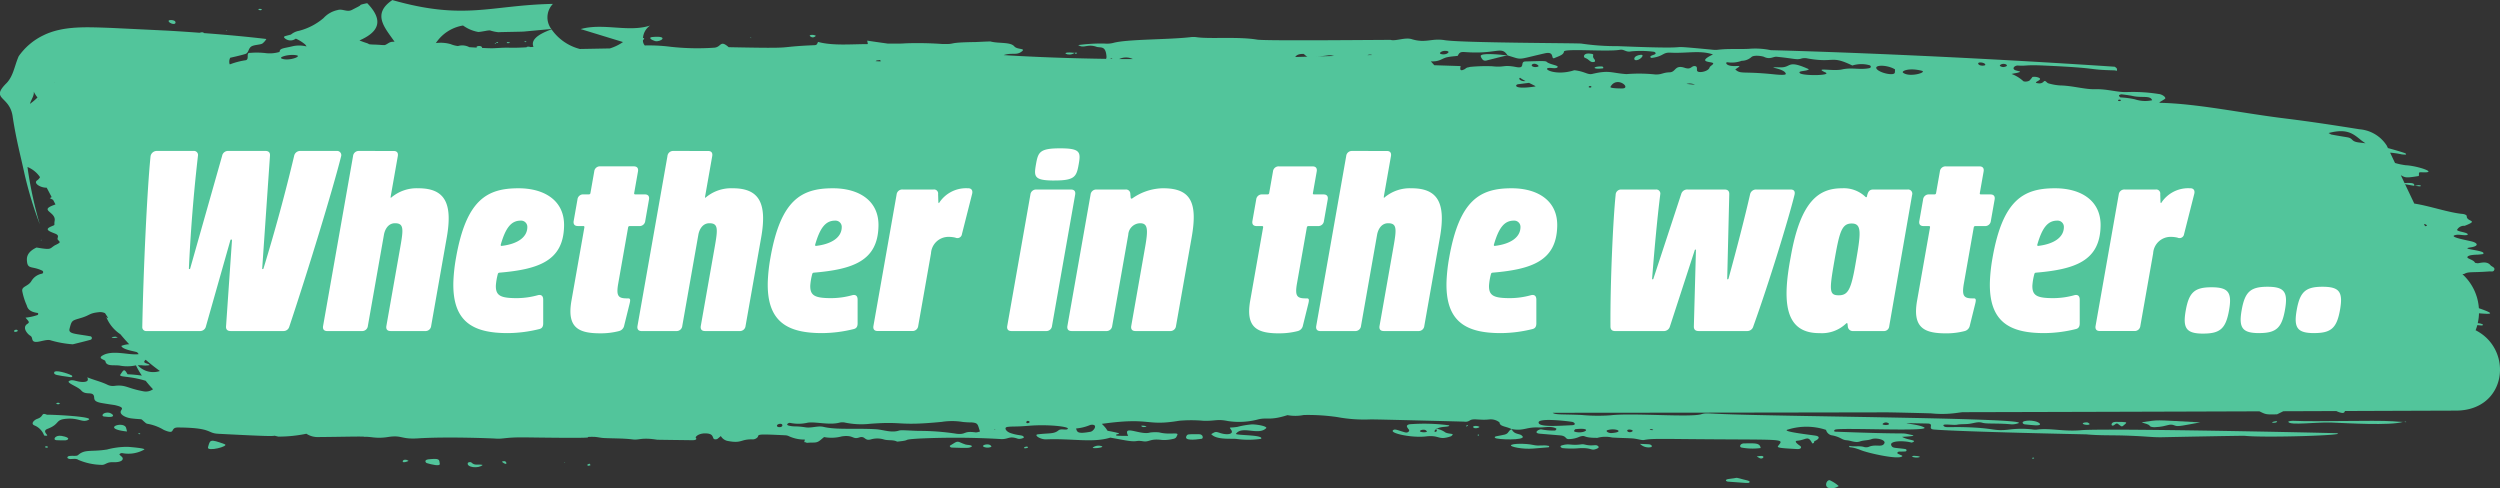 <svg xmlns="http://www.w3.org/2000/svg" xmlns:xlink="http://www.w3.org/1999/xlink" width="349.797" height="68.32" viewBox="0 0 349.797 68.32">
  <rect x="0" y="0" width="349.797" height="68.32" fill="#333333" stroke="none"/>
  <defs>
    <clipPath id="clip-path">
      <path id="Pfad_102" data-name="Pfad 102" d="M0-33.917H349.8v-68.32H0Z" transform="translate(0 102.237)" fill="none"/>
    </clipPath>
  </defs>
  <g id="Gruppe_204" data-name="Gruppe 204" transform="translate(1270.11 -4469.5)">
    <g id="Gruppe_191" data-name="Gruppe 191" transform="translate(-1270.11 4571.736)">
      <g id="Gruppe_90" data-name="Gruppe 90" transform="translate(0 -102.237)" clip-path="url(#clip-path)">
        <g id="Gruppe_16" data-name="Gruppe 16" transform="translate(0 0)">
          <path id="Pfad_28" data-name="Pfad 28" d="M38.1-22.941a6.716,6.716,0,0,0,.236-.718c.394.023.922.134.751-.112a1.672,1.672,0,0,0-.69-.156,7.033,7.033,0,0,0,.175-1.387c1.474.118,2.613.191-.016-.713a7.069,7.069,0,0,0-2.306-4.764l.237-.023c.636-.364,1-.171,3.517-.358.262-.019.531.081.666-.137.256-.417-.317-.517-.489-.733-.536-.678-1.583-.247-1.806-.277-.131-.018-.347-.038-.367-.082-.144-.3-.611-.428-.958-.621-.215-.12-.207-.464,1.256-.495a7.842,7.842,0,0,0,.831-.084c.035,0,.053-.069.062-.106.107-.443-3.4-.595-1.855-.82,1.251-.181,1.1-.615.21-.843-.628-.16-3.176-.606-2.373-.868.558-.182,1.131.066,1.689-.023.147-.024.158-.121.088-.178-.324-.267-1.67-.337-1.417-.616a1.1,1.1,0,0,1,1.028-.5c2.122-.825.244-.525.291-1.35.009-.152-.3-.287-.582-.313-1.916-.17-4.59-1.12-6.761-1.45l-1.291-2.72c.153.046.5.1,1.275.237.012-.086.107-.348-.465-.388a4.5,4.5,0,0,0-.876.013l-.521-1.1c.029.014.055.019.083.035.573.327.742.334,2.386.075.053-.009.067-.13.065-.2-.013-.345-.017-.347.536-.324,2.231.094-.762-.914-2.385-.991a9.724,9.724,0,0,1-1.5-.313l-.687-1.445a10.882,10.882,0,0,1,1.607.235,3.5,3.5,0,0,0,.636.033c-.043-.071-.046-.169-.125-.194-.913-.3-1.709-.527-2.424-.718l-.161-.34a4.985,4.985,0,0,0-3.822-2.29c-3.185-.511-6.809-1.071-10.3-1.5C5.337-53.32-.673-54.641-6.081-54.766c-.189-.069.149-.16.708-.547.248-.173-.351-.652-.891-.69a23.039,23.039,0,0,0-4.465-.265c-1.349.044-2.678-.45-4.436-.4-1.409.037-3.176-.5-4.847-.527a7.5,7.5,0,0,1-1.639-.287c-.165-.039-.257-.176-.38-.271-.343-.262-.246.349-1.049.261-1.086-.119.844-.449.033-.8a1.59,1.59,0,0,0-.863-.089,3.057,3.057,0,0,1-.434.52,1.158,1.158,0,0,1-.815.087A5,5,0,0,0-26.828-58.8c.266-.072.576-.116.674-.139.857-.2.5-.19-.064-.36-.671-.2-.2-.714.286-.681,1.222.084.99-.124,3.639,0,8.2.368,5.784.579,9.835.672a2.441,2.441,0,0,1,.4.077c-.122-.131.2-.262-.349-.585-27.665-1.837-48.1-2.313-48.1-2.313a10.663,10.663,0,0,0-3.157-.185c-1.435.06-2.885-.047-4.311.132a4.157,4.157,0,0,1-.856-.029c-8.4-.783.158.057-13.1-.484a33.305,33.305,0,0,1-5.1-.358c-.54-.076-16.694-.091-19.124-.479-1.856-.3-2.628.47-4.625-.146-.9-.279-2.229.311-2.928.11-.087-.025-17.476.164-18.667-.037-2.7-.456-6.722-.058-8.577-.354a3.389,3.389,0,0,0-.848.019c-3.163.348-8.72.265-10.678.783a3.581,3.581,0,0,1-1.264.1,23.614,23.614,0,0,0-3.684.215c.831.525,1.244-.209,2.559.237.569.192,1.285-.224,1.4,1.351a.68.68,0,0,1-.057.338c-4.771-.071-9.563-.23-14.322-.523.025-.008.038-.017.066-.025,1.127-.355,1.761.114,2.509-.525.5-.423-.693-.2-1.094-.674-.552-.648-2.166-.371-3.32-.682-.081-.022-2.006.076-2.116.078-4.327.055-2.458.33-4.686.269a48.041,48.041,0,0,0-5.179-.088c-.673.061-1.473.025-2.37.039-.973-.138-1.951-.268-2.913-.422,0,0,.054.235.093.488-2.436.008-4.916.248-6.971-.305-.136.272-.125.441-.5.457-6.009.255-1.646.493-12,.281-1.262-1.115-.989.051-2.107.076a34,34,0,0,1-6.011-.131,23.55,23.55,0,0,0-3.624-.186,1.108,1.108,0,0,1-.257-.607c0-.044,0-.086,0-.13.154-.158.275-.267.064-.3l-.057-.007a2.3,2.3,0,0,1,1-1.743c-3.063.988-6.535-.4-9.72.494l5.926,1.814a6.77,6.77,0,0,1-1.839.893l-4.2.078a6.947,6.947,0,0,1-3.962-2.749c-2.284.827-2.873,1.644-2.525,2.454l-.437.028-.011-.005c-.172-.083-.5-.071-.529.037-.7.039-1.624.078-2.194.061-1.02-.031-1.632.031-2.289.063-.455.022-1.047,0-1.737-.04.027-.4-.947-.291-.738-.058.008.009.025.011.034.019l-.265-.015c-.249-.014-.529-.03-.816-.049a2.085,2.085,0,0,0-1.585-.158,3.653,3.653,0,0,1-1.015-.265,5.129,5.129,0,0,0-2.076-.15,5.658,5.658,0,0,1,3.8-2.458,5.233,5.233,0,0,0,2.146.908c.713-.063,1.325-.251,1.632-.22a5.352,5.352,0,0,0,1.183.251c.448-.031,3.2-.063,3.557-.094s3.83-.356,3.83-.356a2.712,2.712,0,0,1,.229-3.513c-8.767.167-12.312,2.356-22.467-.536-2.917,1.96-1.016,3.915.3,5.816l-.02.011-.215.007c-.5.018-.645.266-1.1.461-.443.021-.541-.036-1.509-.065-1.02-.032-.561-.063-1.071-.221s-.99-.358-.99-.358c2.588-1.132,3.53-2.7,1.086-5.214,0,0-.951.18-.963.275s-.444.281-1.153.656-1.316-.188-2.025.031a3.7,3.7,0,0,0-1.972,1.125,8.583,8.583,0,0,1-3.445,1.782,2.4,2.4,0,0,0-1.115.523c-.254.062-.542.143-.86.227a.153.153,0,0,0-.082.206,1.2,1.2,0,0,0,1.62.134,5.335,5.335,0,0,1,1.237.754.943.943,0,0,1,.266.341,4.1,4.1,0,0,0-2.029-.008c-1.194.277-1.707.267-1.728.722,0,.029-.071.078-.12.082a4.784,4.784,0,0,1-1.873.132,10.739,10.739,0,0,0-2.116-.029c-.692-.081-.066.875-.629,1.026a10.423,10.423,0,0,0-2.237.586.516.516,0,0,1-.054-.146,1.212,1.212,0,0,1,.109-.783s1.763-.392,2.167-.549.355-.656.709-.969,1.317-.281,1.62-.468a2.177,2.177,0,0,0,.566-.641c-2.763-.328-5.694-.595-8.73-.824-.084-.115-.281-.162-.6-.045-1.488-.11-2.992-.213-4.529-.3-2.561-.125-5.182-.251-7.845-.38-3.318-.109-6.728-.35-9.552,1.063a8.957,8.957,0,0,0-3.4,2.9c-.633,1.449-.745,2.891-1.861,3.92-2.082,2.193.687,1.606,1.033,4.636.5,3.239,1.12,5.471,1.637,7.885a53.566,53.566,0,0,0,2.139,7.064,55.928,55.928,0,0,1-1.721-8.011,3.915,3.915,0,0,1,1.758,1.424,1.222,1.222,0,0,1-.415.455c-.55.4.48,1.041,1.344,1.018.234.423.463.869.7,1.322a1.545,1.545,0,0,0-.25.15c.135.072.3.151.449.234q.162.313.333.627a.838.838,0,0,1-.1.051c-2.349.815.209.954-.016,2.25-.129.752.2.486-.548.821-.945.42-.1.689.61.971.634.251.325.507.343.75.015.194.44.35.242.551a3.827,3.827,0,0,1-.609.332c-.812.495-.4.68-2.573.314-.962.452-1.37,1.024-1.349,1.7.043,1.443.652.821,2.133,1.53a.23.23,0,0,1-.008.429,2.164,2.164,0,0,0-1.462.98c-.445.823-1.424.758-1.31,1.465a9.064,9.064,0,0,0,.63,2c.131.52.5.907,1.488,1.046.167.024.146.257-.015.306a7.327,7.327,0,0,1-1.643.356c.348.457.666.612.273.859-.847.529.06,1.478.357,1.646.327.186.25.45.373.676.328.6,1.843-.286,2.536,0a14.587,14.587,0,0,0,3.073.549c.824-.206,1.676-.408,2.5-.64a.25.25,0,0,0-.073-.486c-2.126-.373-3.074-.315-2.882-1.057.315-1.218.324-1.116,1.652-1.52,1.23-.374,1.084-.641,2.375-.782a1.6,1.6,0,0,1,.933.126c.13.2.26.4.392.594a.575.575,0,0,1-.008.116c-.085-.071-.164-.136-.209-.175a5.224,5.224,0,0,0,1.977,2.415q.6.728,1.233,1.4a3.241,3.241,0,0,0-1.1.235c.162.506,1.675.713,2.133.86.151.048.2.189.3.288-1.25.213-3.685-.674-5.11.219-.658.412.415.567.444.759.13.829,1.3.471,2.137.648a5.506,5.506,0,0,0,2.142-.057,10.351,10.351,0,0,0,.83,1.438,19.049,19.049,0,0,0-2.007-.188c-.479-.851-.546-.621-.987.015-.312.448,1.081.146,3.528.9.313.4.656.793,1.024,1.181a1.752,1.752,0,0,1-1.4.276c-2.242-.419-2.429-.944-3.977-.751a1.74,1.74,0,0,1-1-.154c-.838-.418-1.884-.656-2.819-1.042.047.156.326.629-.574.652s-1.429-.442-1.961-.141c-.471.264,1.227.787,1.67,1.312.6.718,1.51.148,1.768.726.166.37-.207.813,1.066,1.042.7.127,1.861.294,1.861.294,1.481.338.952.542.851.869-.15.486.731.91,1.527,1,1.808.215,1.094-.082,1.9.582a.606.606,0,0,0,.293.166,6.613,6.613,0,0,1,2.3.855c1.8.779.762-.347,2-.337,4.889.039,3.964.8,5.649.883,6.906.358,7.56.342,7.854.268.169.043.339.078.507.124a18.994,18.994,0,0,0,3.943-.4A2.883,2.883,0,0,0-263.686-8c3.56-.03,5.175-.091,6.311-.057l0,.02.378,0c.291.016.56.04.834.076A7.569,7.569,0,0,0-254.022-8c2.006-.319,1.785.339,4.225.184,4.153-.265,10.552.008,10.775.026,1.18.1,1.348-.2,4.3-.162,12.7.178,6.965-.088,9.457-.078.489,0,.971.141,1.465.166,1.36.069,2.736.032,4.082.2.867.108,1.191-.313,3.376.038.054.009,4.915.067,4.952.067.41,0,.694-.112.433-.38.132-.347.765-.6,1.426-.575.972.041.911.41,1.1.748.053.1.4.114.53.019.164-.122.306-.252.473-.393a1.449,1.449,0,0,0,.867.667c2.143.44,1.83-.27,3.646-.2a.958.958,0,0,0,.507-.188c.6-.443-.8-.626,3.97-.386a1.3,1.3,0,0,1,.574.147,5.183,5.183,0,0,0,2.215.453,1.455,1.455,0,0,0-.1.331c-.045.007,0,.048.04.08a.763.763,0,0,0-.013-.082c.571.211.058.094,1.2.091.74,0,.835-.2,1.54-.769a5.643,5.643,0,0,0,2.5-.1c1.655-.231,1.462.475,2.421.156.846-.281.72.523,1.61.274a3.205,3.205,0,0,1,1.856.008c.564.172,1.322.009,1.83.3,2.271-.219.333-.257,3.037-.429a108.677,108.677,0,0,1,11.6.076c.952.005,1.061-.466,2.211-.071.352.122.918-.084.891-.179-.11-.389-.665-.174-1.9-.607-.588-.2-.962-.785-.369-.853.9-.1.971.009,2.976-.157,2.59-.214,5.634.1,5.442.422-.159.266-.944-.081-1.3.218-.654.541-1.285.36-2.912.561-.574.072.325.732,1.2.7,3.569-.146,6.494.521,8.956-.241.563.1,1.108.2,1.649.3,2.334.442,1.73.014,2.915.208.933.153.926-.406,2.66-.184a5.041,5.041,0,0,0,1.452-.122c.56-.08.562-.3.682-.523.288-.535-1.006-.013-2.53-.415a5.751,5.751,0,0,0-1.263.022c-1.353.421-3.9-1.177-3.063.471-1.409-.017-1.826.021-1.67-.178a.385.385,0,0,1,.181-.06c.175-.03.263-.119.15-.147-2.474-.629-.894.12-2.349-1.3,6.989-.974,5.991.374,10.845-.436a19.382,19.382,0,0,1,3.433.011c1.664.029,1.866-.275,3.385.036a10.376,10.376,0,0,0,4.191-.23c1.269-.325,1.625.2,4.12-.6a6.088,6.088,0,0,0,2.282-.018,28.283,28.283,0,0,1,4.69.289,20.715,20.715,0,0,0,4.685.326c.671-.015,13.061.307,13.1.315a1.042,1.042,0,0,0,.756-.168c.511-.339,1.367.007,2.708-.142a1.964,1.964,0,0,1,1.451.415c.028.58.84.521,1.682.929,1.718.313,2.036-.3,3.749-.222.919.039,1.708-.251,2.48.132.131.065-.065.291-.162.3a8.681,8.681,0,0,1-1.894-.162c-.391-.049-1.178.511-.233.6.519.049,2.868.234,2.984.251.774.114.589.508,1.071.509a3.834,3.834,0,0,0,1.563-.351c.933-.264.281.19,2.464.173a4.261,4.261,0,0,1,2.045-.047c.927.065,1.867.069,2.8.123.636.037,1.349.285,1.638.231.818-.157,1.343-.18,5.149-.141,15,.154,14.492-.144,13.633.984-.2.267.592.3,2.666.421.572.033.7-.268.389-.473s-.879-.651-.37-.693c1.271-.108,1.5-.826,2.1.371.393-.02.157-.251.364-.337.557-.235.8-.617.14-.738-.621-.114-5.109-.6-3.874-.87a8.71,8.71,0,0,1,5.3.055,1.041,1.041,0,0,0,.924.78c1.226.263,1.225.616,1.97.672.625.047,1.219.392,1.846.168.513-.183,1.121-.133,1.611-.319.669-.253,2.064.092,1.81.581-.333.64-1.189.052-2.2.5a1.134,1.134,0,0,1-.6.027c-.69-.234-1.421,0-2.124-.172.04.388.027-.045,1.694.621.955.382,5.091,1.332,5.7.862.173-.133-.2-.167-.608-.406-.132-.078.026-.269.218-.273.285-.007.575,0,.854-.024.21-.019.258-.3-.045-.34-1.435-.207-1.773-.074-1.933-.553-.208-.622,1.827-.637,2.837-.346a.663.663,0,0,0,.307-.126c.328-.231-.936-.247-1.618-.677.347-.021,2.2-.1,1.365-.264-2.093-.414,1.1-.009-10.679-.458-.261-.009-.227-.188-.069-.279.587-.337,13.67.333,12.449-.334-1.079-.59-5.142-.634.479-.53,1.058.019-.07.762.9.841,3.937.322,21.326.676,21.326.676,1.788.172,3.6.109,5.394.168,3.173.1,3.873.271,5.377.231C-4.574-8,5.475-8.2,5.791-8.171c2.872.293,14.534-.071,12.9-.36-.221-.039-32.454-.73-35.777-.428-2.47.225-4.3-.332-6.235-.079a2.609,2.609,0,0,1-.637-.033,13.441,13.441,0,0,0-3.22.027c-2.294.258-1.878-.22-6.192-.336-2.318-.061-2.773.122-2.983-.21s1.34-.033,1.907-.14c.463-.087.993-.058,1.489-.1.866-.074,1.36-.374,2.065-.164.611.181,2.185.028,4.061.219a2.675,2.675,0,0,0,.81-.115c3.293-.765-31.266-.944-41-1.32-2.3-.09-2.63-.172-3.2.01-1.506.485-9.621-.2-12.67.153a24.852,24.852,0,0,1-4.083-.039c-2.692-.126-3.693,0-4.062-.309q23.428-.015,46.854-.061c1.616.027,3.6.072,6.08.142a14.943,14.943,0,0,0,3.21-.012c.4-.045.8-.11,1.21-.153q20.764-.048,41.524-.12c.021.011.044.018.065.028.893.437.917.422,2.408.393l.881-.433,7.418-.027a2.782,2.782,0,0,0,.824.268c.221.018.373-.123.363-.272q7.778-.03,15.558-.056c7.158-.029,8.07-8.554,2.743-11.242M-195.738-7.317h0M-44.827-9.883a.633.633,0,0,1,.8-.029c.31.321-1.131.275-.8.029m-32.128.846c-.2.106-.055.106-.516-.007.2-.108.053-.109.516.007m-2.948.254c-.283.2-.711.08-.7-.123.012-.278,1.021-.1.7.123m-3.447-.188c1.14-.349,2.506.281.534.412-.415.027-.922-.293-.534-.412M31.1-37.509c-.035,0-.052-.008-.083-.009l-.143-.3c.385.055.558.291.226.309M22.188-49.453a5.5,5.5,0,0,0,.515.356c-.53-.079-.866-.108-.99-.126-1.108-.154-.683-.575-1.615-.726-.6-.1-1.246-.2-2.23-.386-.1-.067-.218-.135-.343-.2,2.7-.718,3.525.184,4.663,1.087m-33.967-6.389a.74.74,0,0,1,.343-.116c.547.067,1.1.134,1.619.247,1.242.269,2.439-.129,2.652.582a4.526,4.526,0,0,1-2.408-.132,12.51,12.51,0,0,0-2.017-.266c-.1-.021-.27-.273-.189-.315m.133.634c.2.034.11.243-.175.182-.217-.045-.1-.229.175-.182m-82.093-5.009c.34-.108.929.287.647.382-.666.226-1.2-.208-.647-.382m7.747,3.241c-.026-.155.321-.179.367-.064.071.176-.353.157-.367.064M-82.952-57c.9-1.618,3,.208,1.646.225-.227,0-1.774,0-1.646-.225m-12.7-1.246a.513.513,0,0,1,.044-.027,6.757,6.757,0,0,0,.773.462c-.464.093-1.047-.213-.817-.435m-.2.877c.682-.085,1.153-.147,1.507-.188.3.152.618.309.924.466a.312.312,0,0,1-.121.05c-3.043.462-2.8-.269-2.309-.329m23.539-.039a1.659,1.659,0,0,1,1.182.115c-.4-.033-.788-.076-1.182-.115m43.868-2.624c.478-.47,1.58.106.51.26-.2.029-.646-.126-.51-.26m-2.064-.034c-.026.124-.794.19-.969-.124-.212-.385,1.042-.221.969.124m-8.911.807c.888.216-1.709,1-2.6.273-.254-.208.764-.722,2.6-.273m-3.718-.183c-.007.135,0,.29-.025.444-.079.529-2.224.035-2.563-.544-.329-.563,1.525-.559,2.588.1m-23.467-1a4.053,4.053,0,0,0,2.012-.2,2.085,2.085,0,0,0,1.363-.523c.351-.33,1.551-.134,1.762-.029.837.412,1.308-.061,1.769-.015,2.7.269,2.761.473,3.516.236a1.81,1.81,0,0,1,.837.007c3.811.669,3.169-.5,6.239.982a4.222,4.222,0,0,1,2.439-.03c.239.129.158.354-.054.4-1.376.277-2.412-.138-3.839.18-1.3.289-3.991-.347-2.328.413,1.018.466-3.193.5-3.563.107-.349-.37,1.006-.231,1.258-.551-3.069-1.387-2.4-.235-3.951-.263-2.591-.047.564.078.727.9.054.271-1.426.1-1.8.063-4.275-.434-4.5.034-5.27-.67.711-.507.851-.492-.04-.472-1.37.029-1.352-.579-1.073-.524m-40.192-1.332c.328-.419,1.347-.287,1.162-.048-.338.438-1.326.259-1.162.048m1.016.617c.453-.1.965-.128,1.451-.188.242-.486.385-.577,1.066-.527,4.22.308,4.96-.791,5.765.255a.8.8,0,0,1,.14.21c2.185.642,1.137.636,5.212-.291,1.5-.341.757.941,1.4.645.531-.246,1.237-.418,1.284-.888s6.082.053,7.816-.249c.633-.11.831.379,1.59.217a14.147,14.147,0,0,1,3.173.056.34.34,0,0,1,.243.172c.081.264-.645.273-.736.52-.029.084.125.177.2.167,1.69-.225,1.492-.787,2.6-.734,2.4.114,4.115-.367,5.963.247-2.006.973-.751,1-.169,1.135s-.245.452-.3.681c-.151.6-1.694.868-1.761.436-.043-.287.076-.583-.3-.619-.518-.051-.5.549-1.418.241-1.418-.472-1.216.594-2.1.627-1.042.038-1.069.333-2.038.3a21.819,21.819,0,0,0-4.015-.047c-2.137-.146-2.369-.6-4.772-.029-.681.162-1.02-.345-2.526-.514-2.647.857-4.611-.256-3.509-.327.294-.019.984.154,1.166-.1.193-.268-1.094-.349-1.525-.75-.165-.154-.838-.107-2.954-.053-.875.022.071,1.049-1.3.785-1.893-.364-1.558.088-3.385-.113a23.206,23.206,0,0,0-3,.084.874.874,0,0,0-.278.065.736.736,0,0,0-.5.233c-.443.221-.811.367-.617-.406-1.5-.048-2.712-.086-3.69-.119l-.485-.54.036,0c1.24.053,1.449-.4,2.275-.587m-10.51-.3-.657.015s0,0,0,0a.775.775,0,0,1,.655-.01m-5.551.079c.085.019.145.033.221.051l-2.8.072a13.718,13.718,0,0,0,1.958-.161,1.6,1.6,0,0,1,.622.038m-4.058-.239c.2.114.307.3.553.386l-1.72.044c.009-.011.024-.021.031-.033.219-.319.61-.4,1.136-.4m-24.04.654a.571.571,0,0,1,.151.074c-.636,0-1.27,0-1.907-.009a2.213,2.213,0,0,1,1.756-.065m-2.848-.019c.074-.007.125.034.128.068l-.256,0c-.012-.026.009-.053.128-.063m-32.721.26c.137-.013.255-.029.38-.043.036.113.056.194.056.194l-.7-.031a.407.407,0,0,1,.267-.119m-80.134-.922c0,.007,0,.012,0,.019s-.008-.008,0-.014,0,0,.006,0m-1.158.212c.79.154-1.18.871-2.1.451-.451-.2,1.059-.655,2.1-.451m-33.831,3.81c0-.013-.009-.012-.03,0,.064-.058.085-.068.03,0m-2.244,2.332.018.023a.163.163,0,0,1-.006.019c-.072.053-.065.029-.012-.042m-1.239.654c.217-.683.629-1.167.535-1.719a3.984,3.984,0,0,0,.525.825,7.365,7.365,0,0,1-1.06.894m15.685,36.581a3.694,3.694,0,0,0,1.052-.019c-.017-.259-1-.219-.675-.623a1.779,1.779,0,0,1,.129-.136c.65.555,1.312,1.089,2,1.575a2.935,2.935,0,0,1-3.1-.8c.174-.006.366-.007.6,0m88.834,8.436c.031-.27.845-.392.75.023-.058.262-.784.274-.75-.023m27.828.958c-1.8-.255-1.282.332-2.667.191a34.313,34.313,0,0,0-4.881-.406c-1.249.013-2.849-.162-3.185-.049-1.1.367-2.187-.124-3.309-.186-2.833-.158-5.461.106-7.251-.323-.811-.2-1.665.193-2.54.059-1.425-.218-1.515-.05-2.3-.226-.538-.122-.111-.414.114-.4a5.7,5.7,0,0,0,2.508-.026c1.058-.164,2.98.372,4.424,0a1.759,1.759,0,0,1,.834,0,11.065,11.065,0,0,0,3.388.164c4.963-.388,3.739.337,10.073-.271a9.325,9.325,0,0,1,2.964.007,12.371,12.371,0,0,0,1.277.067c.888.087.787.26,1.133,1.264a1.934,1.934,0,0,1-.582.134m2.584-.358c.084-.1.048-.1.146,0Zm4.771-.954c-.291.1-.389-.142-.189-.273.175-.115.6.137.189.273m8.689,1.22c-1.79.323-1.864.08-2.018-.46a6.533,6.533,0,0,0,1.862-.444.891.891,0,0,1,.381-.081c.845,0,.2.91-.225.986M-87.843-9.1c2.554-.286,1.288.708-.022.376-.153-.039-.216-.1-.157-.188.046-.068.1-.178.18-.187m-.494-.555c-1.682.061-4.817.334-4.663-.426.117-.577,3.631-.205,4.663-.047.375.057.653.449,0,.472" transform="translate(308.285 69.152)" fill="#52c59b"/>
        </g>
        <g id="Gruppe_17" data-name="Gruppe 17" transform="translate(210.896 7.736)">
          <path id="Pfad_29" data-name="Pfad 29" d="M0,0-.03-.015S0,.013,0,0" transform="translate(0.03 0.015)" fill="#52c59b"/>
        </g>
        <g id="Gruppe_18" data-name="Gruppe 18" transform="translate(344.835 31.601)">
          <path id="Pfad_30" data-name="Pfad 30" d="M0,0C0,0-.007,0-.015,0L-.035.01Z" transform="translate(0.035 0)" fill="#52c59b"/>
        </g>
        <g id="Gruppe_19" data-name="Gruppe 19" transform="translate(9.43 62.513)">
          <path id="Pfad_31" data-name="Pfad 31" d="M.93-.005a10.906,10.906,0,0,0-2.9.372c-2.219.359-3.087-.08-4.045.768-.226.2-.627.075-1.216.138-.282.029-.493.325.02.42.274.051.9-.12,1.21.119a8.589,8.589,0,0,0,3.137.7c.689.081.738-.4,1.7-.366C.3,2.194.35,1.641.117,1.41c-.1-.1-.233-.2-.328-.3S-.071.858.139.87A4.524,4.524,0,0,0,3.221.382C3.532.2,1.238.013.93-.005" transform="translate(7.522 0.015)" fill="#52c59b"/>
        </g>
        <g id="Gruppe_20" data-name="Gruppe 20" transform="translate(194.86 59.278)">
          <path id="Pfad_32" data-name="Pfad 32" d="M.8-.568A3.139,3.139,0,0,0-.278-1c-.028.017-.062.028-.088.047.136.277.135.262-.074.391A.29.29,0,0,1-.592-.6a.1.1,0,0,1,0-.11A.792.792,0,0,1-.366-.953l-.044-.09c.042.016.088.029.131.043.636-.384,1.769-.185,1.74-.476A26.558,26.558,0,0,0-4.08-1.63c-.791.16-.126.627-.071.827.035.128-.146.428-.6.3C-5.831-.808-6.129-1.015-6.4-.794-6.923-.369-3.762.3-1.827.075.2-.165-.153.681,1.68.061a.581.581,0,0,0,.235-.2C2.124-.365,1.17-.236.8-.568M-2.575-.595c-.339-.148.72-.525.906,0,.024.068-.546.159-.906,0" transform="translate(6.457 1.714)" fill="#52c59b"/>
        </g>
        <g id="Gruppe_21" data-name="Gruppe 21" transform="translate(4.568 57.919)">
          <path id="Pfad_33" data-name="Pfad 33" d="M.525-.332c1.707-.132,2.19.6,3.052.15S-1.456-.914-2.248-.891c-.866-.36-.376.245-1.346.571-.39.131-.97.635-.449.906a2.428,2.428,0,0,1,1.4,1.425,1.057,1.057,0,0,0,.327.035c.442,0-.74-.618.146-.96C-.326.375-1.189-.2.525-.332" transform="translate(4.25 1.002)" fill="#52c59b"/>
        </g>
        <g id="Gruppe_22" data-name="Gruppe 22" transform="translate(169.473 59.377)">
          <path id="Pfad_34" data-name="Pfad 34" d="M.632,0A11.631,11.631,0,0,0-1.418.344C-2.65.553-2.641.266-2.3.8c.372.583-.587.732-1.587.4-.608-.2-.619-.2-1.224.164.767.875,2.972.569,3.6.684a12.452,12.452,0,0,0,3.2,0c.187-.013.262-.08.19-.177-.313-.422-3.7-.329-3.519-.565C-.745.125,1.5,1.613,2.582.526,2.763.344,1.763.037.632,0" transform="translate(5.11 0.002)" fill="#52c59b"/>
        </g>
        <g id="Gruppe_23" data-name="Gruppe 23" transform="translate(320.173 58.879)">
          <path id="Pfad_35" data-name="Pfad 35" d="M.078,0c-.2-.009-.755.035-.7.154.222.523,3.9,0,6.1.091C7.483.322,13.645.7,15.42.154c-.236.01-1.308-.08-1.406-.087C11.22-.12,3.472.163.078,0" transform="translate(0.63 0.002)" fill="#52c59b"/>
        </g>
        <g id="Gruppe_24" data-name="Gruppe 24" transform="translate(299.658 58.816)">
          <path id="Pfad_36" data-name="Pfad 36" d="M.126-.388c.1.159.476.183.752.171C2.681-.3,2.784-.811,3.661-.432c.389.168,1.2-.033,3.518-.456C.17-1.252,1.69-1.272-1.023-.9c.4.192.952.213,1.149.515" transform="translate(1.023 1.171)" fill="#52c59b"/>
        </g>
        <g id="Gruppe_25" data-name="Gruppe 25" transform="translate(211.406 62.098)">
          <path id="Pfad_37" data-name="Pfad 37" d="M.335-.073c-.894-.2-2.913-.219-3.043.07C-2.794.19-1.111.572.419.444,1.131.385,1.844.33,2.554.268c.087-.008.125-.176.057-.19C1.642-.124,1.4.161.335-.073" transform="translate(2.711 0.22)" fill="#52c59b"/>
        </g>
        <g id="Gruppe_26" data-name="Gruppe 26" transform="translate(209.136 60.065)">
          <path id="Pfad_38" data-name="Pfad 38" d="M.156-.367C-.81-.127-1.46-.155-1.213.1s4.279.372,3.854-.21c-.38-.523-1.069-.115-1.547-1-.476.183-.378.6-.937.738" transform="translate(1.266 1.105)" fill="#52c59b"/>
        </g>
        <g id="Gruppe_27" data-name="Gruppe 27" transform="translate(211.477 60.038)">
          <path id="Pfad_39" data-name="Pfad 39" d="M0-.009-.033-.027c.006.011.012.017.018.027S0-.006,0-.009" transform="translate(0.033 0.027)" fill="#52c59b"/>
        </g>
        <g id="Gruppe_28" data-name="Gruppe 28" transform="translate(218.345 62.156)">
          <path id="Pfad_40" data-name="Pfad 40" d="M.376-.028a1.2,1.2,0,0,0-.41-.051C-1.657.158-1.758-.264-2.911.1c-.18.056-.2.248.148.359A11.9,11.9,0,0,0-.42.473c1.857-.1,1.6.429,2.453.074.18-.075.335-.183.242-.3-.349-.42-.7.017-1.9-.279" transform="translate(3.039 0.084)" fill="#52c59b"/>
        </g>
        <g id="Gruppe_29" data-name="Gruppe 29" transform="translate(243.479 62.03)">
          <path id="Pfad_41" data-name="Pfad 41" d="M.066,0c-.638,0-.752.518-.4.586A8.48,8.48,0,0,0,2.341.652C2.226-.113,1.494,0,.066,0" transform="translate(0.53 0.008)" fill="#52c59b"/>
        </g>
        <g id="Gruppe_30" data-name="Gruppe 30" transform="translate(29.093 61.668)">
          <path id="Pfad_42" data-name="Pfad 42" d="M.257-.239c-2.124-.782-2.029-.591-2.328.43-.2.685,3.079-.153,2.328-.43" transform="translate(2.08 0.72)" fill="#52c59b"/>
        </g>
        <g id="Gruppe_31" data-name="Gruppe 31" transform="translate(132.894 61.804)">
          <path id="Pfad_43" data-name="Pfad 43" d="M.242-.195C-1-.61-.634-.875-1.92-.045c-.115.074.039.273.22.279C.513.3.823.348,1.159.045.979-.185.53-.1.242-.195" transform="translate(1.959 0.588)" fill="#52c59b"/>
        </g>
        <g id="Gruppe_32" data-name="Gruppe 32" transform="translate(165.951 60.747)">
          <path id="Pfad_44" data-name="Pfad 44" d="M.2,0c-1.619-.013-1.635-.021-1.784.29C-1.877.9-.54.806.558.643.819.6.783,0,.2,0" transform="translate(1.625 0.007)" fill="#52c59b"/>
        </g>
        <g id="Gruppe_33" data-name="Gruppe 33" transform="translate(241.482 66.854)">
          <path id="Pfad_45" data-name="Pfad 45" d="M.169,0-1,.168c-.587.086-.357.349-.063.371C1.622.736,1.9.807,1.951.6,2,.416,1.721.387.169,0" transform="translate(1.37)" fill="#52c59b"/>
        </g>
        <g id="Gruppe_34" data-name="Gruppe 34" transform="translate(255.508 67.193)">
          <path id="Pfad_46" data-name="Pfad 46" d="M.066-.022c-.49-.286-.978.906-.183,1.051A1.793,1.793,0,0,0,1.225.747,5.016,5.016,0,0,0,.066-.022" transform="translate(0.537 0.066)" fill="#52c59b"/>
        </g>
        <g id="Gruppe_35" data-name="Gruppe 35" transform="translate(59.524 64.215)">
          <path id="Pfad_47" data-name="Pfad 47" d="M.048-.027C-.609.038-.392.445-.175.51.444.694,1.674,1,1.619.6c-.085-.624,0-.785-1.571-.631" transform="translate(0.391 0.081)" fill="#52c59b"/>
        </g>
        <g id="Gruppe_36" data-name="Gruppe 36" transform="translate(7.572 51.949)">
          <path id="Pfad_48" data-name="Pfad 48" d="M.27-.286c-.633-.331-2.344-.819-2.442-.438s.32.406,2.334.692C.342-.006.443-.2.27-.286" transform="translate(2.185 0.863)" fill="#52c59b"/>
        </g>
        <g id="Gruppe_37" data-name="Gruppe 37" transform="translate(15.966 59.44)">
          <path id="Pfad_49" data-name="Pfad 49" d="M.183-.193C-.21-1.166-3.439-.05.32.355A4.394,4.394,0,0,0,.183-.193" transform="translate(1.481 0.581)" fill="#52c59b"/>
        </g>
        <g id="Gruppe_38" data-name="Gruppe 38" transform="translate(65.438 64.661)">
          <path id="Pfad_50" data-name="Pfad 50" d="M.058-.028c-.1-.1-.454-.058-.5.05C-.7.643,1.04.88,1.633.311.984.154.541.462.058-.028" transform="translate(0.467 0.083)" fill="#52c59b"/>
        </g>
        <g id="Gruppe_39" data-name="Gruppe 39" transform="translate(283.001 58.851)">
          <path id="Pfad_51" data-name="Pfad 51" d="M.03-.037c-.5.13-.2.428.02.45C1.006.506,2.3.691,2.19.371,2.06,0,.815-.24.03-.037" transform="translate(0.243 0.111)" fill="#52c59b"/>
        </g>
        <g id="Gruppe_40" data-name="Gruppe 40" transform="translate(7.628 60.969)">
          <path id="Pfad_52" data-name="Pfad 52" d="M.109-.011c-.919-.16-1.281.576-.721.6C-.191.6.236.629.652.607.978.59,1.539.239.109-.011" transform="translate(0.879 0.034)" fill="#52c59b"/>
        </g>
        <g id="Gruppe_41" data-name="Gruppe 41" transform="translate(90.983 5.148)">
          <path id="Pfad_53" data-name="Pfad 53" d="M.072-.3c.743.223,2.146-.8-.378-.561C-.9-.8-.435-.449.072-.3" transform="translate(0.582 0.894)" fill="#52c59b"/>
        </g>
        <g id="Gruppe_42" data-name="Gruppe 42" transform="translate(295.445 59.03)">
          <path id="Pfad_54" data-name="Pfad 54" d="M.041-.217C.394-.5.438-.49.763-.222c.4.329.406.211.826-.142.327-.275.13-.29-1.357-.289-.793,0-.645.8-.191.437" transform="translate(0.331 0.654)" fill="#52c59b"/>
        </g>
        <g id="Gruppe_43" data-name="Gruppe 43" transform="translate(14.34 57.725)">
          <path id="Pfad_55" data-name="Pfad 55" d="M.076,0c-.729.038-.852.5-.5.549C1.674.872.725-.035.076,0" transform="translate(0.615 0.001)" fill="#52c59b"/>
        </g>
        <g id="Gruppe_44" data-name="Gruppe 44" transform="translate(229.463 62.106)">
          <path id="Pfad_56" data-name="Pfad 56" d="M.137-.03C-.206-.059-.555-.065-1.108-.09a1.689,1.689,0,0,0,1.5.466C.667.344.589.008.137-.03" transform="translate(1.108 0.09)" fill="#52c59b"/>
        </g>
        <g id="Gruppe_45" data-name="Gruppe 45" transform="translate(137.546 62.182)">
          <path id="Pfad_57" data-name="Pfad 57" d="M.02-.186a1.414,1.414,0,0,0,.989-.035C.906-.865-.682-.446.02-.186" transform="translate(0.159 0.562)" fill="#52c59b"/>
        </g>
        <g id="Gruppe_46" data-name="Gruppe 46" transform="translate(152.901 62.354)">
          <path id="Pfad_58" data-name="Pfad 58" d="M.006-.112c-.4.253,1.538.087,1.24-.132a1.379,1.379,0,0,0-1.24.132" transform="translate(0.049 0.338)" fill="#52c59b"/>
        </g>
        <g id="Gruppe_47" data-name="Gruppe 47" transform="translate(23.59 2.809)">
          <path id="Pfad_59" data-name="Pfad 59" d="M.106-.192C.2-.631-.761-.63-.839-.509c-.171.269.86.717.945.317" transform="translate(0.858 0.578)" fill="#52c59b"/>
        </g>
        <g id="Gruppe_48" data-name="Gruppe 48" transform="translate(143.271 62.482)">
          <path id="Pfad_60" data-name="Pfad 60" d="M0-.077c-.1.16.585.086.553-.059C.515-.308.1-.226,0-.077" transform="translate(0.01 0.233)" fill="#52c59b"/>
        </g>
        <g id="Gruppe_49" data-name="Gruppe 49" transform="translate(337.787 26.007)">
          <path id="Pfad_61" data-name="Pfad 61" d="M.005,0-.043-.013c0,.03,0,.039.048.009" transform="translate(0.044 0.013)" fill="#52c59b"/>
        </g>
        <g id="Gruppe_50" data-name="Gruppe 50" transform="translate(159.68 59.554)">
          <path id="Pfad_62" data-name="Pfad 62" d="M0-.038c.19.19.425.132.66.071C.972-.05-.172-.211,0-.038" transform="translate(0.016 0.115)" fill="#52c59b"/>
        </g>
        <g id="Gruppe_51" data-name="Gruppe 51" transform="translate(317.906 58.937)">
          <path id="Pfad_63" data-name="Pfad 63" d="M.02-.035c-.59.16.409.229.509.011C.577-.129.388-.134.02-.035" transform="translate(0.165 0.106)" fill="#52c59b"/>
        </g>
        <g id="Gruppe_52" data-name="Gruppe 52" transform="translate(245.805 63.794)">
          <path id="Pfad_64" data-name="Pfad 64" d="M.068,0A4.7,4.7,0,0,0-.554.067,2.936,2.936,0,0,0-.106.33C.291.482.656.015.068,0" transform="translate(0.554 0.001)" fill="#52c59b"/>
        </g>
        <g id="Gruppe_53" data-name="Gruppe 53" transform="translate(267.495 63.772)">
          <path id="Pfad_65" data-name="Pfad 65" d="M.03,0C-.056,0-.154.072-.246.112.339.449,1.8.079.03,0" transform="translate(0.246 0)" fill="#52c59b"/>
        </g>
        <g id="Gruppe_54" data-name="Gruppe 54" transform="translate(291.418 59.097)">
          <path id="Pfad_66" data-name="Pfad 66" d="M0-.081C.07.171,1.507.211.715-.218.591-.285-.039-.222,0-.081" transform="translate(0.002 0.245)" fill="#52c59b"/>
        </g>
        <g id="Gruppe_55" data-name="Gruppe 55" transform="translate(6.315 62.436)">
          <path id="Pfad_67" data-name="Pfad 67" d="M0-.029c-.088.166.3.2.36.1.1-.169-.308-.2-.36-.1" transform="translate(0.011 0.086)" fill="#52c59b"/>
        </g>
        <g id="Gruppe_56" data-name="Gruppe 56" transform="translate(206.114 59.592)">
          <path id="Pfad_68" data-name="Pfad 68" d="M0-.074C.093.3,1.1-.006.841-.12.41-.31-.031-.2,0-.074" transform="translate(0.001 0.222)" fill="#52c59b"/>
        </g>
        <g id="Gruppe_57" data-name="Gruppe 57" transform="translate(15.611 47.108)">
          <path id="Pfad_69" data-name="Pfad 69" d="M0-.032C.216.183.63.063.865.01.5-.12.731-.127,0-.032" transform="translate(0 0.096)" fill="#52c59b"/>
        </g>
        <g id="Gruppe_58" data-name="Gruppe 58" transform="translate(56.339 64.32)">
          <path id="Pfad_70" data-name="Pfad 70" d="M.036-.17C.174-.2.6-.316.508-.375-.228-.819-.6-.038.036-.17" transform="translate(0.291 0.513)" fill="#52c59b"/>
        </g>
        <g id="Gruppe_59" data-name="Gruppe 59" transform="translate(70.273 64.523)">
          <path id="Pfad_71" data-name="Pfad 71" d="M0-.017c-.015,0-.028.086.007.113C.652.585.69.19.385-.039A1.15,1.15,0,0,0,0-.017" transform="translate(0.014 0.051)" fill="#52c59b"/>
        </g>
        <g id="Gruppe_60" data-name="Gruppe 60" transform="translate(113.293 4.881)">
          <path id="Pfad_72" data-name="Pfad 72" d="M.048-.174c.174,0,.483-.2.391-.245-.39-.192-.9-.086-.818.029a.563.563,0,0,0,.427.216" transform="translate(0.389 0.525)" fill="#52c59b"/>
        </g>
        <g id="Gruppe_61" data-name="Gruppe 61" transform="translate(149.085 7.346)">
          <path id="Pfad_73" data-name="Pfad 73" d="M.136-.034.2-.054C-2.249-.313-.627.57.136-.034" transform="translate(1.101 0.103)" fill="#52c59b"/>
        </g>
        <g id="Gruppe_62" data-name="Gruppe 62" transform="translate(337.817 26.02)">
          <path id="Pfad_74" data-name="Pfad 74" d="M0,0,.04-.014C0-.011,0,0,0,0" transform="translate(0 0.014)" fill="#52c59b"/>
        </g>
        <g id="Gruppe_63" data-name="Gruppe 63" transform="translate(337.858 25.909)">
          <path id="Pfad_75" data-name="Pfad 75" d="M0-.055a4.04,4.04,0,0,1,.589.044C.894.024.971-.093.739-.145.536-.191.484-.163,0-.055" transform="translate(0 0.166)" fill="#52c59b"/>
        </g>
        <g id="Gruppe_64" data-name="Gruppe 64" transform="translate(205.122 59.468)">
          <path id="Pfad_76" data-name="Pfad 76" d="M.02,0C-.253.181-.169.152-.062.207.2.027.119.058.02,0" transform="translate(0.163)" fill="#52c59b"/>
        </g>
        <g id="Gruppe_65" data-name="Gruppe 65" transform="translate(36.146 1.237)">
          <path id="Pfad_77" data-name="Pfad 77" d="M.054-.063C.045-.148-.046-.19-.218-.189c-.535.006.044.34.272.126" transform="translate(0.438 0.189)" fill="#52c59b"/>
        </g>
        <g id="Gruppe_66" data-name="Gruppe 66" transform="translate(284.321 64.027)">
          <path id="Pfad_78" data-name="Pfad 78" d="M.019-.073c.092,0,.187-.1.067-.138-.151-.053-.416.128-.067.138" transform="translate(0.153 0.221)" fill="#52c59b"/>
        </g>
        <g id="Gruppe_67" data-name="Gruppe 67" transform="translate(7.818 56.341)">
          <path id="Pfad_79" data-name="Pfad 79" d="M.066-.062c-.375-.164-.212-.164-.6-.007.385.162.226.155.6.007" transform="translate(0.537 0.186)" fill="#52c59b"/>
        </g>
        <g id="Gruppe_68" data-name="Gruppe 68" transform="translate(1.96 46.134)">
          <path id="Pfad_80" data-name="Pfad 80" d="M.018-.013C-.267.106-.173.329.181.244c.4-.094.1-.368-.163-.257" transform="translate(0.149 0.039)" fill="#52c59b"/>
        </g>
        <g id="Gruppe_69" data-name="Gruppe 69" transform="translate(150.384 7.368)">
          <path id="Pfad_81" data-name="Pfad 81" d="M.014,0A.436.436,0,0,0-.111.029C-.107.324.507-.013.014,0" transform="translate(0.111 0.001)" fill="#52c59b"/>
        </g>
        <g id="Gruppe_70" data-name="Gruppe 70" transform="translate(150.361 7.396)">
          <path id="Pfad_82" data-name="Pfad 82" d="M0,0c.008,0,.016,0,.022-.005h0L0,0" transform="translate(0 0.01)" fill="#52c59b"/>
        </g>
        <g id="Gruppe_71" data-name="Gruppe 71" transform="translate(104.929 5.255)">
          <path id="Pfad_83" data-name="Pfad 83" d="M0-.02.174.021C.158-.084.2-.075,0-.02" transform="translate(0 0.06)" fill="#52c59b"/>
        </g>
        <g id="Gruppe_72" data-name="Gruppe 72" transform="translate(206.742 60.802)">
          <path id="Pfad_84" data-name="Pfad 84" d="M0-.036c.038.153.288.06.18-.053-.047-.049-.194,0-.18.053" transform="translate(0.001 0.11)" fill="#52c59b"/>
        </g>
        <g id="Gruppe_73" data-name="Gruppe 73" transform="translate(82.176 64.878)">
          <path id="Pfad_85" data-name="Pfad 85" d="M.005-.053C-.093.027-.04.114.131.13A.874.874,0,0,0,.417.041l-.143-.2a1.166,1.166,0,0,0-.269.108" transform="translate(0.044 0.161)" fill="#52c59b"/>
        </g>
        <g id="Gruppe_74" data-name="Gruppe 74" transform="translate(78.96 64.693)">
          <path id="Pfad_86" data-name="Pfad 86" d="M0-.042c.162-.01.148.009.056-.085Z" transform="translate(0 0.127)" fill="#52c59b"/>
        </g>
        <g id="Gruppe_75" data-name="Gruppe 75" transform="translate(73.369 5.771)">
          <path id="Pfad_87" data-name="Pfad 87" d="M.013-.061c.145.013.2-.078.14-.1-.2-.075-.388.08-.14.1" transform="translate(0.105 0.183)" fill="#52c59b"/>
        </g>
        <g id="Gruppe_76" data-name="Gruppe 76" transform="translate(70.906 5.894)">
          <path id="Pfad_88" data-name="Pfad 88" d="M.052-.032C-.124-.075-.327-.146-.41-.05s.262.17.462.017" transform="translate(0.42 0.098)" fill="#52c59b"/>
        </g>
        <g id="Gruppe_77" data-name="Gruppe 77" transform="translate(336.394 58.984)">
          <path id="Pfad_89" data-name="Pfad 89" d="M0-.027C.076-.021.182,0,.253.006.275-.111.306-.1,0-.027" transform="translate(0 0.082)" fill="#52c59b"/>
        </g>
        <g id="Gruppe_78" data-name="Gruppe 78" transform="translate(336.3 59.035)">
          <path id="Pfad_90" data-name="Pfad 90" d="M0-.012.086-.032C.018-.038-.029-.036,0-.012" transform="translate(0.008 0.035)" fill="#52c59b"/>
        </g>
        <g id="Gruppe_79" data-name="Gruppe 79" transform="translate(31.603 4.236)">
          <path id="Pfad_91" data-name="Pfad 91" d="M.015,0-.121.018C-.011.109-.045.112.015,0" transform="translate(0.121)" fill="#52c59b"/>
        </g>
        <g id="Gruppe_80" data-name="Gruppe 80" transform="translate(5.694 33.546)">
          <path id="Pfad_92" data-name="Pfad 92" d="M.014-.04l-.06-.082c-.1.095-.111.076.06.082" transform="translate(0.116 0.122)" fill="#52c59b"/>
        </g>
        <g id="Gruppe_81" data-name="Gruppe 81" transform="translate(69.436 5.872)">
          <path id="Pfad_93" data-name="Pfad 93" d="M.029-.049C-.149-.232-.2-.124-.237-.011c.131.032.3,0,.266-.038" transform="translate(0.237 0.147)" fill="#52c59b"/>
        </g>
        <g id="Gruppe_82" data-name="Gruppe 82" transform="translate(69.39 5.998)">
          <path id="Pfad_94" data-name="Pfad 94" d="M0,0,.043.025s0-.009,0-.015A.355.355,0,0,1,0,0" fill="#52c59b"/>
        </g>
        <g id="Gruppe_83" data-name="Gruppe 83" transform="translate(69.383 5.999)">
          <path id="Pfad_95" data-name="Pfad 95" d="M0-.013c.017,0,.02,0,.04,0-.065-.039-.049-.026-.04,0" transform="translate(0.007 0.04)" fill="#52c59b"/>
        </g>
        <g id="Gruppe_84" data-name="Gruppe 84" transform="translate(69.235 6.026)">
          <path id="Pfad_96" data-name="Pfad 96" d="M0-.041A.314.314,0,0,0,.131-.057.064.064,0,0,0,.142-.124C.014-.127-.045-.1,0-.041" transform="translate(0.014 0.124)" fill="#52c59b"/>
        </g>
        <g id="Gruppe_85" data-name="Gruppe 85" transform="translate(19.342 60.605)">
          <path id="Pfad_97" data-name="Pfad 97" d="M.03-.038A.454.454,0,0,0-.191-.115C-.214-.092-.2-.079-.2-.062c-.038.012-.06.021-.007.024.029.086.3.084.242,0" transform="translate(0.243 0.115)" fill="#52c59b"/>
        </g>
        <g id="Gruppe_86" data-name="Gruppe 86" transform="translate(207.173 7.567)">
          <path id="Pfad_98" data-name="Pfad 98" d="M.085-.452C.186-.477,3-1.208,3.076-1.167c-.991-.126-3.961-.425-3.756.132.1.28.32.695.765.583" transform="translate(0.69 1.361)" fill="#52c59b"/>
        </g>
        <g id="Gruppe_87" data-name="Gruppe 87" transform="translate(221.624 7.485)">
          <path id="Pfad_99" data-name="Pfad 99" d="M.158-.589C.3-.613.292-.842.225-.912c-.543-.579.131-.713-.467-.822-1.166-.213-1.133.482-.917.557.712.247.678.7,1.317.589" transform="translate(1.277 1.775)" fill="#52c59b"/>
        </g>
        <g id="Gruppe_88" data-name="Gruppe 88" transform="translate(228.666 7.667)">
          <path id="Pfad_100" data-name="Pfad 100" d="M.017-.371c.589.114,1.451-.824.729-.743-1,.114-1,.69-.729.743" transform="translate(0.137 1.119)" fill="#52c59b"/>
        </g>
        <g id="Gruppe_89" data-name="Gruppe 89" transform="translate(223.113 9.297)">
          <path id="Pfad_101" data-name="Pfad 101" d="M.125-.136C.32-.161.163-.4.05-.406c-1.352-.065-1.5.464.075.269" transform="translate(1.011 0.411)" fill="#52c59b"/>
        </g>
      </g>
    </g>
    <path id="Pfad_199" data-name="Pfad 199" d="M14.154,43H21.61a.838.838,0,0,0,.877-.684l3.423-12.06c.013-.072.229-.072.216,0l-.831,12.06c-.046.468.2.684.635.684h7.416a.823.823,0,0,0,.779-.559c2.64-7.909,6.083-19.169,7.26-23.858a.59.59,0,0,0-.611-.783H35.7a.86.86,0,0,0-.877.684q-1.876,7.884-4.292,15.768c-.033.107-.2.108-.18,0l1.088-15.768c.046-.468-.2-.684-.635-.684H25.622a.838.838,0,0,0-.877.684L20.273,34.252c-.019.108-.185.107-.18,0q.364-7.884,1.268-15.768a.57.57,0,0,0-.635-.684H15.613a.882.882,0,0,0-.887.783c-.476,4.689-1,15.949-1.153,23.858a.535.535,0,0,0,.581.559Zm25.312,0H44.29a.793.793,0,0,0,.847-.72l2.247-12.744c.133-.756.6-1.62,1.546-1.62,1.26,0,1.186.828.748,3.312L47.729,42.28c-.082.468.125.72.593.72h4.824a.793.793,0,0,0,.847-.72L56.177,29.9c.844-4.788-.264-6.876-3.972-6.876a5.506,5.506,0,0,0-3.835,1.332c-.042.036-.059-.072-.028-.252l.984-5.58c.082-.468-.125-.72-.593-.72H43.91a.793.793,0,0,0-.847.72l-4.19,23.76c-.082.468.125.72.593.72Zm25.239.288a18.741,18.741,0,0,0,4.464-.576c.361-.106.5-.36.5-.792V38.608c0-.54-.288-.756-.792-.612a11.11,11.11,0,0,1-2.88.4c-2.268,0-2.988-.324-2.952-1.764a8.435,8.435,0,0,1,.288-1.656.243.243,0,0,1,.216-.144c5.544-.468,8.892-1.692,9.036-6.408.144-3.636-2.7-5.4-6.372-5.4-4.356,0-7.308,1.548-8.748,9.756a24.156,24.156,0,0,0-.36,3.2C56.893,41.812,59.953,43.288,64.705,43.288ZM63.733,30.9c.648-2.232,1.4-3.348,2.772-3.348a.874.874,0,0,1,.944.891c0,1.44-1.385,2.372-3.537,2.637-.144.036-.216-.036-.18-.18Zm13.98,12.42A10.178,10.178,0,0,0,80.29,43a.978.978,0,0,0,.716-.792l.749-3.024c.125-.5.133-.756-.191-.756-1.41.036-1.713-.288-1.389-2.124l1.377-7.812a.21.21,0,0,1,.212-.18H83.1a.793.793,0,0,0,.847-.72L84.47,24.6c.082-.468-.125-.72-.593-.72H82.545a.14.14,0,0,1-.148-.18l.533-3.024c.082-.468-.125-.72-.593-.72h-4.68a.793.793,0,0,0-.847.72L76.277,23.7a.21.21,0,0,1-.212.18h-.756a.793.793,0,0,0-.847.72l-.527,2.988c-.082.468.125.72.593.72h.756a.14.14,0,0,1,.148.18l-1.809,10.26c-.685,3.888,1.1,4.572,4.09,4.572ZM83.458,43h4.824a.793.793,0,0,0,.847-.72l2.247-12.744c.133-.756.6-1.62,1.546-1.62,1.26,0,1.186.828.748,3.312L91.721,42.28c-.082.468.125.72.593.72h4.824a.793.793,0,0,0,.847-.72L100.169,29.9c.844-4.788-.264-6.876-3.972-6.876a5.506,5.506,0,0,0-3.835,1.332c-.042.036-.059-.072-.028-.252l.984-5.58c.082-.468-.125-.72-.593-.72H87.9a.793.793,0,0,0-.847.72l-4.19,23.76c-.082.468.125.72.593.72Zm25.239.288a18.741,18.741,0,0,0,4.464-.576c.361-.106.5-.36.5-.792V38.608c0-.54-.288-.756-.792-.612a11.11,11.11,0,0,1-2.88.4c-2.268,0-2.988-.324-2.952-1.764a8.435,8.435,0,0,1,.288-1.656.243.243,0,0,1,.216-.144c5.544-.468,8.892-1.692,9.036-6.408.144-3.636-2.7-5.4-6.372-5.4-4.356,0-7.308,1.548-8.748,9.756a24.157,24.157,0,0,0-.36,3.2C100.885,41.812,103.945,43.288,108.7,43.288ZM107.725,30.9c.648-2.232,1.4-3.348,2.772-3.348a.874.874,0,0,1,.944.891c0,1.44-1.385,2.372-3.537,2.637-.144.036-.216-.036-.18-.18Zm21.124-7.884a4.482,4.482,0,0,0-3.782,2.052c-.049.072-.108,0-.112-.18l-.032-1.044a.567.567,0,0,0-.642-.648h-4.32a.793.793,0,0,0-.847.72l-3.237,18.36c-.082.468.125.72.593.72h4.824a.793.793,0,0,0,.847-.72l1.79-10.152a2.445,2.445,0,0,1,2.35-2.3,4.107,4.107,0,0,1,1.061.108.641.641,0,0,0,.917-.5l1.422-5.616c.112-.432-.046-.756-.472-.792Zm12.358-1.08c2.844,0,3.083-.54,3.388-2.268.3-1.692.249-2.232-2.595-2.232-2.88,0-3.083.54-3.382,2.232C138.315,21.4,138.328,21.94,141.208,21.94ZM135.19,43h4.824a.793.793,0,0,0,.847-.72L144.1,23.92c.082-.468-.125-.72-.593-.72h-4.824a.793.793,0,0,0-.847.72L134.6,42.28C134.515,42.748,134.722,43,135.19,43Zm21.235-19.98a7.674,7.674,0,0,0-4.358,1.44.137.137,0,0,1-.2-.108l-.049-.54a.6.6,0,0,0-.684-.612h-4.032a.793.793,0,0,0-.847.72l-3.237,18.36c-.082.468.125.72.593.72h4.824a.793.793,0,0,0,.847-.72l2.247-12.744a1.7,1.7,0,0,1,1.653-1.62c1.08,0,1.15.828.712,3.312L151.949,42.28c-.082.468.125.72.593.72h4.824a.793.793,0,0,0,.847-.72L160.4,29.9c.844-4.788-.048-6.876-3.972-6.876Zm16.256,20.3A10.178,10.178,0,0,0,175.258,43a.978.978,0,0,0,.716-.792l.749-3.024c.125-.5.133-.756-.191-.756-1.41.036-1.713-.288-1.389-2.124l1.377-7.812a.21.21,0,0,1,.212-.18h1.332a.793.793,0,0,0,.847-.72l.527-2.988c.082-.468-.125-.72-.593-.72h-1.332a.14.14,0,0,1-.148-.18l.533-3.024c.082-.468-.125-.72-.593-.72h-4.68a.793.793,0,0,0-.847.72l-.533,3.024a.21.21,0,0,1-.212.18h-.756a.793.793,0,0,0-.847.72l-.527,2.988c-.082.468.125.72.593.72h.756a.14.14,0,0,1,.148.18l-1.809,10.26c-.685,3.888,1.1,4.572,4.09,4.572ZM178.426,43h4.824a.793.793,0,0,0,.847-.72l2.247-12.744c.133-.756.6-1.62,1.546-1.62,1.26,0,1.186.828.748,3.312L186.689,42.28c-.082.468.125.72.593.72h4.824a.793.793,0,0,0,.847-.72L195.137,29.9c.844-4.788-.264-6.876-3.972-6.876a5.506,5.506,0,0,0-3.835,1.332c-.042.036-.059-.072-.028-.252l.984-5.58c.082-.468-.125-.72-.593-.72H182.87a.793.793,0,0,0-.847.72l-4.19,23.76c-.082.468.125.72.593.72Zm25.239.288a18.741,18.741,0,0,0,4.464-.576c.361-.106.5-.36.5-.792V38.608c0-.54-.288-.756-.792-.612a11.11,11.11,0,0,1-2.88.4c-2.268,0-2.988-.324-2.952-1.764a8.434,8.434,0,0,1,.288-1.656.243.243,0,0,1,.216-.144c5.544-.468,8.892-1.692,9.036-6.408.144-3.636-2.7-5.4-6.372-5.4-4.356,0-7.308,1.548-8.748,9.756a24.157,24.157,0,0,0-.36,3.2C195.853,41.812,198.913,43.288,203.665,43.288ZM202.693,30.9c.648-2.232,1.4-3.348,2.772-3.348a.874.874,0,0,1,.944.891c0,1.44-1.385,2.372-3.537,2.637-.144.036-.216-.036-.18-.18ZM219.682,43h6.732a.871.871,0,0,0,.906-.648l3.457-10.62c.032-.18.212-.18.18,0l-.289,10.62c-.012.433.21.648.678.648h6.732a.877.877,0,0,0,.906-.648c2.209-6.132,4.95-15.09,5.764-18.4.116-.472-.047-.756-.551-.756h-4.788a.856.856,0,0,0-.877.684c-.8,3.508-1.935,7.848-3.012,11.772-.039.143-.189.143-.186.036l.288-11.844c.01-.433-.21-.648-.678-.648H229.8a.871.871,0,0,0-.906.648L225,35.692c-.019.108-.185.107-.174-.036.308-3.924.7-8.264,1.139-11.772a.568.568,0,0,0-.635-.684h-4.788a.754.754,0,0,0-.818.756c-.352,3.306-.77,12.264-.724,18.4,0,.431.206.648.674.648Zm28.53.288a4.879,4.879,0,0,0,3.744-1.332c.108-.108.216-.072.216.072l.036.324a.693.693,0,0,0,.756.648h4.248a.73.73,0,0,0,.792-.684l3.2-18.36a.585.585,0,0,0-.648-.756h-4.788c-.468,0-.72.216-.869.9l-.013.074c-.018.106-.126.142-.209.05a4.381,4.381,0,0,0-3.265-1.2c-3.132,0-5.8,1.584-7.2,9.648-1.12,5.971-.99,10.62,4,10.62Zm2.7-5.292c-1.3,0-1.3-.684-.612-4.644.72-4.1,1.008-5.4,2.448-5.4s1.3,1.3.576,5.436C252.676,37.24,252.244,38,250.912,38Zm15.081,5.328A10.178,10.178,0,0,0,268.57,43a.978.978,0,0,0,.716-.792l.749-3.024c.125-.5.133-.756-.191-.756-1.41.036-1.713-.288-1.389-2.124l1.377-7.812a.21.21,0,0,1,.212-.18h1.332a.793.793,0,0,0,.847-.72l.527-2.988c.082-.468-.125-.72-.593-.72h-1.332a.14.14,0,0,1-.148-.18l.533-3.024c.082-.468-.125-.72-.593-.72h-4.68a.793.793,0,0,0-.847.72l-.533,3.024a.21.21,0,0,1-.212.18h-.756a.793.793,0,0,0-.847.72l-.527,2.988c-.082.468.125.72.593.72h.756a.14.14,0,0,1,.148.18L261.9,38.752c-.685,3.888,1.1,4.572,4.09,4.572Zm13.7-.036a18.741,18.741,0,0,0,4.464-.576c.361-.106.5-.36.5-.792V38.608c0-.54-.288-.756-.792-.612a11.11,11.11,0,0,1-2.88.4c-2.268,0-2.988-.324-2.952-1.764a8.436,8.436,0,0,1,.288-1.656.243.243,0,0,1,.216-.144c5.544-.468,8.892-1.692,9.036-6.408.144-3.636-2.7-5.4-6.372-5.4-4.356,0-7.308,1.548-8.748,9.756a24.158,24.158,0,0,0-.36,3.2C271.885,41.812,274.945,43.288,279.7,43.288ZM278.725,30.9c.648-2.232,1.4-3.348,2.772-3.348a.874.874,0,0,1,.944.891c0,1.44-1.385,2.372-3.537,2.637-.144.036-.216-.036-.18-.18Zm21.124-7.884a4.482,4.482,0,0,0-3.782,2.052c-.049.072-.108,0-.112-.18l-.032-1.044a.567.567,0,0,0-.642-.648h-4.32a.793.793,0,0,0-.847.72l-3.237,18.36c-.082.468.125.72.593.72h4.824a.793.793,0,0,0,.847-.72l1.79-10.152a2.445,2.445,0,0,1,2.35-2.3,4.107,4.107,0,0,1,1.061.108.641.641,0,0,0,.917-.5l1.422-5.616c.112-.432-.046-.756-.472-.792Zm9.926,20.268c2.376,0,3.151-.72,3.6-3.24s-.077-3.24-2.453-3.24-3.151.72-3.6,3.24S307.4,43.288,309.776,43.288Zm7.7,0c2.376,0,3.151-.72,3.6-3.24s-.077-3.24-2.453-3.24-3.151.72-3.6,3.24S315.1,43.288,317.48,43.288Zm-15.529.072c2.376,0,3.151-.72,3.6-3.24s-.077-3.24-2.453-3.24-3.151.72-3.6,3.24S299.575,43.36,301.951,43.36Z" transform="translate(-1263.775 4472.819)" fill="#fff"/>
  </g>
</svg>
